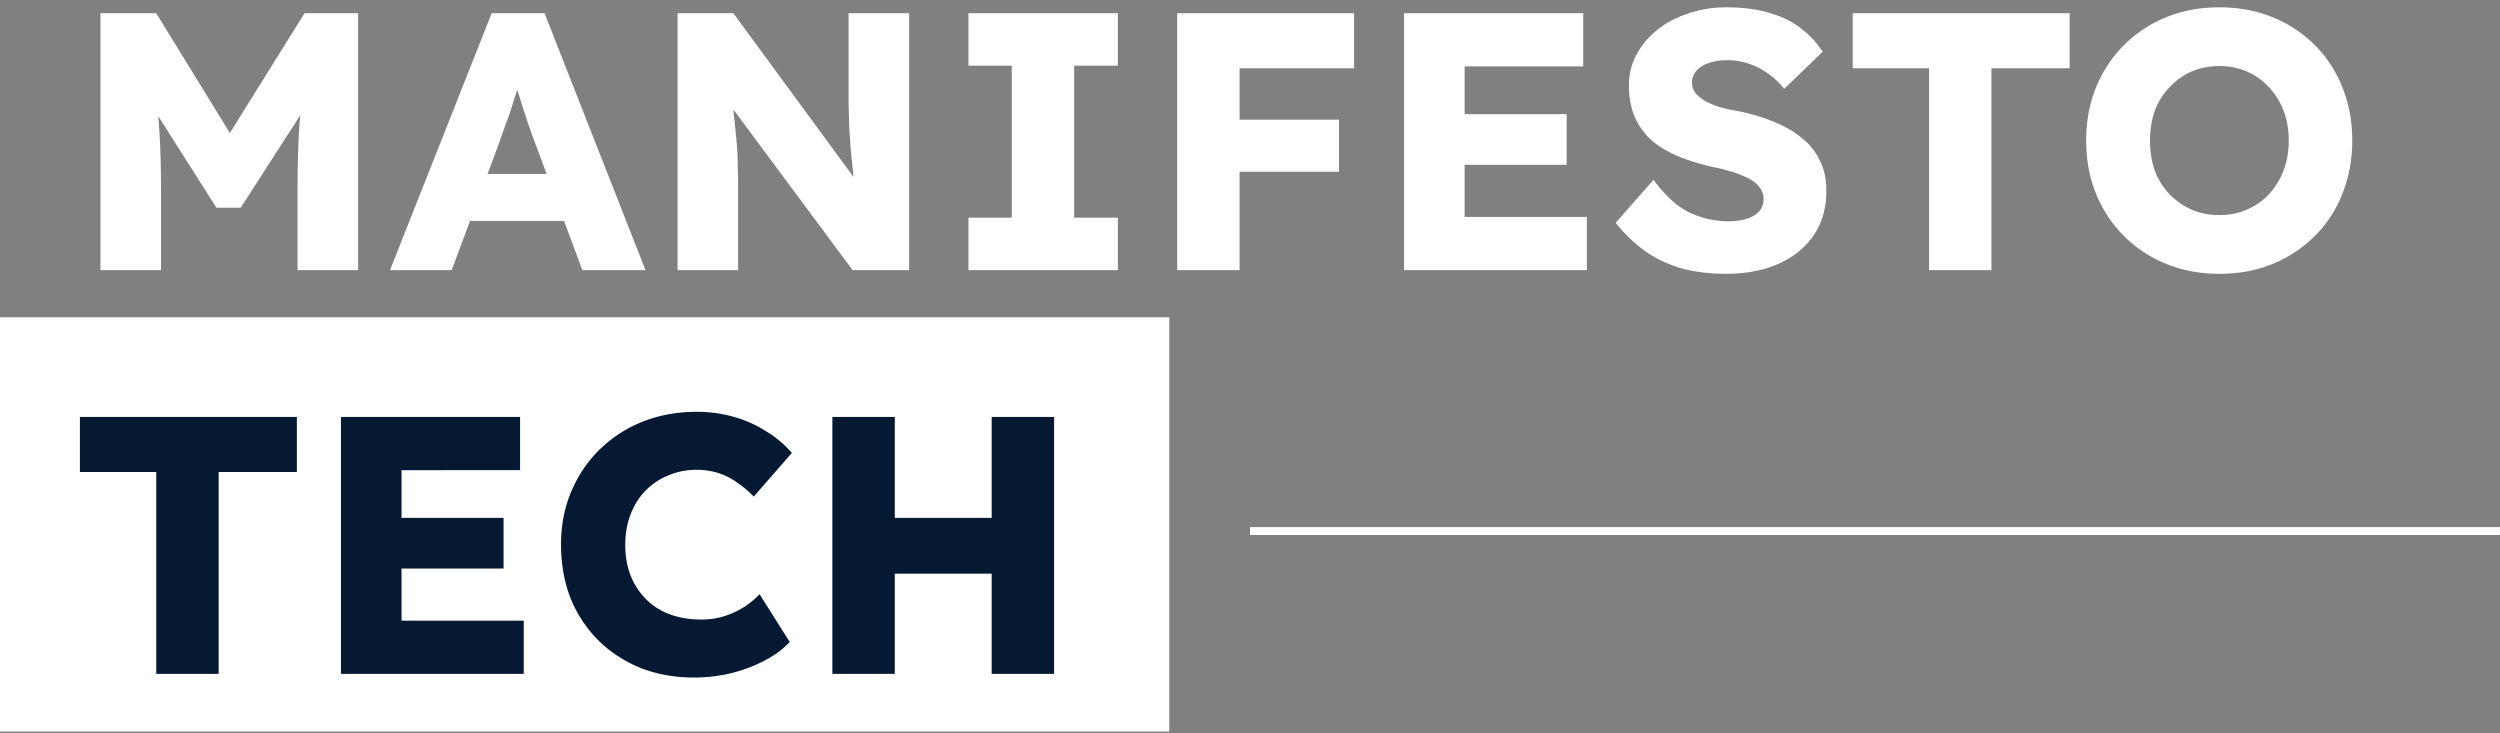 <svg width="300" height="88" fill="none" xmlns="http://www.w3.org/2000/svg"><rect width="100%" height="100%" fill="#808080" stroke="none"/><path d="M0 38.079h140.313v49.707H0V38.079zM12.056 32.416V1.585h6.694l11.232 18.278-4.801-.044L36.544 1.585h6.43v30.83h-7.267v-9.601c0-2.643.06-5.021.177-7.135a75.09 75.09 0 01.704-6.299l.837 2.29-8.544 13.258h-2.907l-8.369-13.17.837-2.378c.323 1.968.543 3.994.66 6.079.148 2.055.22 4.507.22 7.355v9.602h-7.266zM46.803 32.416l12.2-30.831h6.343l12.112 30.83h-7.575L64.069 16.78a49.937 49.937 0 01-.705-1.982c-.235-.705-.47-1.424-.705-2.158a99.583 99.583 0 00-.704-2.203 53.714 53.714 0 01-.529-2.026l1.322-.044a26.045 26.045 0 01-.617 2.159 58.48 58.48 0 01-.66 2.114c-.206.675-.441 1.365-.705 2.07-.265.675-.514 1.38-.75 2.114l-5.813 15.592h-7.4zm5.814-5.902l2.335-5.638h14.182l2.29 5.638H52.617zM81.305 32.416V1.585H88l16.164 22.022-1.454-.22a56.113 56.113 0 01-.352-2.775c-.088-.881-.176-1.747-.264-2.599-.059-.851-.118-1.718-.176-2.599-.03-.88-.059-1.835-.088-2.862V1.584h7.267v30.832h-6.783L85.445 9.689l2.246.308c.147 1.41.265 2.613.353 3.612.117.969.205 1.835.264 2.598.088.764.147 1.454.176 2.07.03.617.044 1.234.044 1.85.03.588.044 1.248.044 1.982v10.307h-7.267zM116.216 32.416v-6.299h5.197V7.883h-5.197V1.585h17.926v6.298h-5.241v18.234h5.241v6.299h-17.926zM141.264 32.416V1.585h7.487v30.83h-7.487zm3.479-11.804v-6.255h15.944v6.255h-15.944zm0-12.42V1.584h17.75V8.19h-17.75zM168.49 32.416V1.585h21.494V7.97h-14.226v18.058h14.666v6.387H168.49zm3.524-12.641v-6.078h15.988v6.078h-15.988zM207.096 32.856c-2.026 0-3.861-.235-5.505-.705-1.615-.499-3.054-1.204-4.316-2.114a18.058 18.058 0 01-3.392-3.303l4.537-5.153c1.468 1.967 2.936 3.288 4.404 3.964a11.14 11.14 0 004.625 1.013c.793 0 1.512-.103 2.158-.309.646-.205 1.145-.499 1.498-.88.352-.412.528-.91.528-1.498 0-.44-.117-.837-.352-1.19a2.922 2.922 0 00-.881-.924 6.587 6.587 0 00-1.366-.705 10.19 10.19 0 00-1.673-.572 18.01 18.01 0 00-1.806-.44c-1.703-.383-3.186-.852-4.449-1.41-1.262-.558-2.319-1.233-3.171-2.026a8.215 8.215 0 01-1.85-2.775c-.411-1.057-.616-2.232-.616-3.524 0-1.38.308-2.642.925-3.787a9.641 9.641 0 012.554-2.995c1.087-.852 2.335-1.498 3.744-1.938a13.835 13.835 0 014.404-.705c2.027 0 3.759.22 5.198.66 1.468.412 2.716 1.014 3.743 1.806a11.323 11.323 0 012.687 2.863l-4.624 4.449a9.42 9.42 0 00-2.027-1.894 8.362 8.362 0 00-2.29-1.145 7.748 7.748 0 00-2.466-.397c-.881 0-1.645.118-2.291.353-.616.205-1.101.513-1.453.925-.352.381-.529.851-.529 1.409 0 .5.147.925.441 1.277.293.353.69.676 1.189.97.499.263 1.072.498 1.718.704.646.176 1.321.323 2.026.44 1.615.323 3.068.75 4.36 1.278 1.322.528 2.452 1.174 3.392 1.938.969.763 1.703 1.673 2.202 2.73.528 1.028.793 2.232.793 3.612 0 2.143-.529 3.964-1.586 5.462-1.028 1.468-2.452 2.598-4.272 3.39-1.791.764-3.861 1.146-6.211 1.146zM231.488 32.416V8.19h-9.161V1.585h26.03V8.19h-9.382v24.225h-7.487zM266.371 32.856c-2.349 0-4.493-.396-6.431-1.19a15.245 15.245 0 01-5.065-3.346 15.243 15.243 0 01-3.347-5.066c-.793-1.938-1.189-4.066-1.189-6.386 0-2.32.396-4.448 1.189-6.386a15.242 15.242 0 013.347-5.066 15.245 15.245 0 015.065-3.347c1.938-.793 4.067-1.19 6.387-1.19 2.319 0 4.448.397 6.386 1.19a15.234 15.234 0 015.065 3.347 14.703 14.703 0 013.304 5.066c.792 1.938 1.189 4.066 1.189 6.386 0 2.29-.397 4.42-1.189 6.386a14.703 14.703 0 01-3.304 5.066 15.234 15.234 0 01-5.065 3.347c-1.938.793-4.052 1.189-6.342 1.189zm-.044-7.047c1.204 0 2.305-.22 3.303-.66a7.672 7.672 0 002.643-1.85 8.692 8.692 0 001.762-2.863c.411-1.087.616-2.276.616-3.568 0-1.292-.205-2.481-.616-3.568a8.21 8.21 0 00-1.762-2.819 7.41 7.41 0 00-2.643-1.893c-.998-.44-2.099-.661-3.303-.661-1.204 0-2.32.22-3.348.66a7.961 7.961 0 00-2.642 1.895 8.18 8.18 0 00-1.762 2.818c-.382 1.087-.573 2.276-.573 3.568 0 1.292.191 2.496.573 3.612a8.18 8.18 0 001.762 2.818 8.268 8.268 0 002.642 1.85c1.028.44 2.144.661 3.348.661z" fill="#fff"/><path d="M18.75 80.864V56.64H9.59v-6.607h26.03v6.607h-9.382v24.224H18.75zM40.917 80.864v-30.83H62.41v6.386H48.184v18.058h14.667v6.386H40.917zm3.523-12.64v-6.078h15.988v6.078H44.44zM83.31 81.305c-2.319 0-4.463-.382-6.43-1.145-1.938-.793-3.626-1.894-5.065-3.304a15.244 15.244 0 01-3.347-5.065c-.764-1.967-1.145-4.125-1.145-6.474 0-2.29.41-4.405 1.233-6.343.822-1.938 1.953-3.611 3.391-5.02a15.622 15.622 0 015.153-3.348c1.997-.793 4.17-1.19 6.519-1.19 1.468 0 2.907.192 4.316.573 1.41.382 2.716.955 3.92 1.718a12.671 12.671 0 013.171 2.643l-4.58 5.241a11.75 11.75 0 00-1.982-1.674 7.73 7.73 0 00-2.246-1.145 8.589 8.589 0 00-2.643-.396c-1.175 0-2.29.22-3.347.66a8.06 8.06 0 00-2.731 1.806c-.764.764-1.365 1.703-1.806 2.82-.44 1.115-.66 2.363-.66 3.743 0 1.35.22 2.584.66 3.7a8.4 8.4 0 001.85 2.818c.793.793 1.747 1.395 2.863 1.806 1.145.411 2.407.617 3.788.617.94 0 1.835-.132 2.686-.397a9.94 9.94 0 002.335-1.057c.734-.47 1.38-.998 1.938-1.585l3.611 5.725c-.734.823-1.718 1.557-2.95 2.203-1.205.646-2.555 1.16-4.053 1.541a19 19 0 01-4.448.529zM119.001 80.864v-30.83h7.488v30.83h-7.488zm-19.115 0v-30.83h7.488v30.83h-7.488zm2.907-12.024l.044-6.694h20.128v6.694h-20.172z" fill="#051933"/><path d="M150 63.257h150v.944H150v-.944z" fill="#fff"/></svg>
